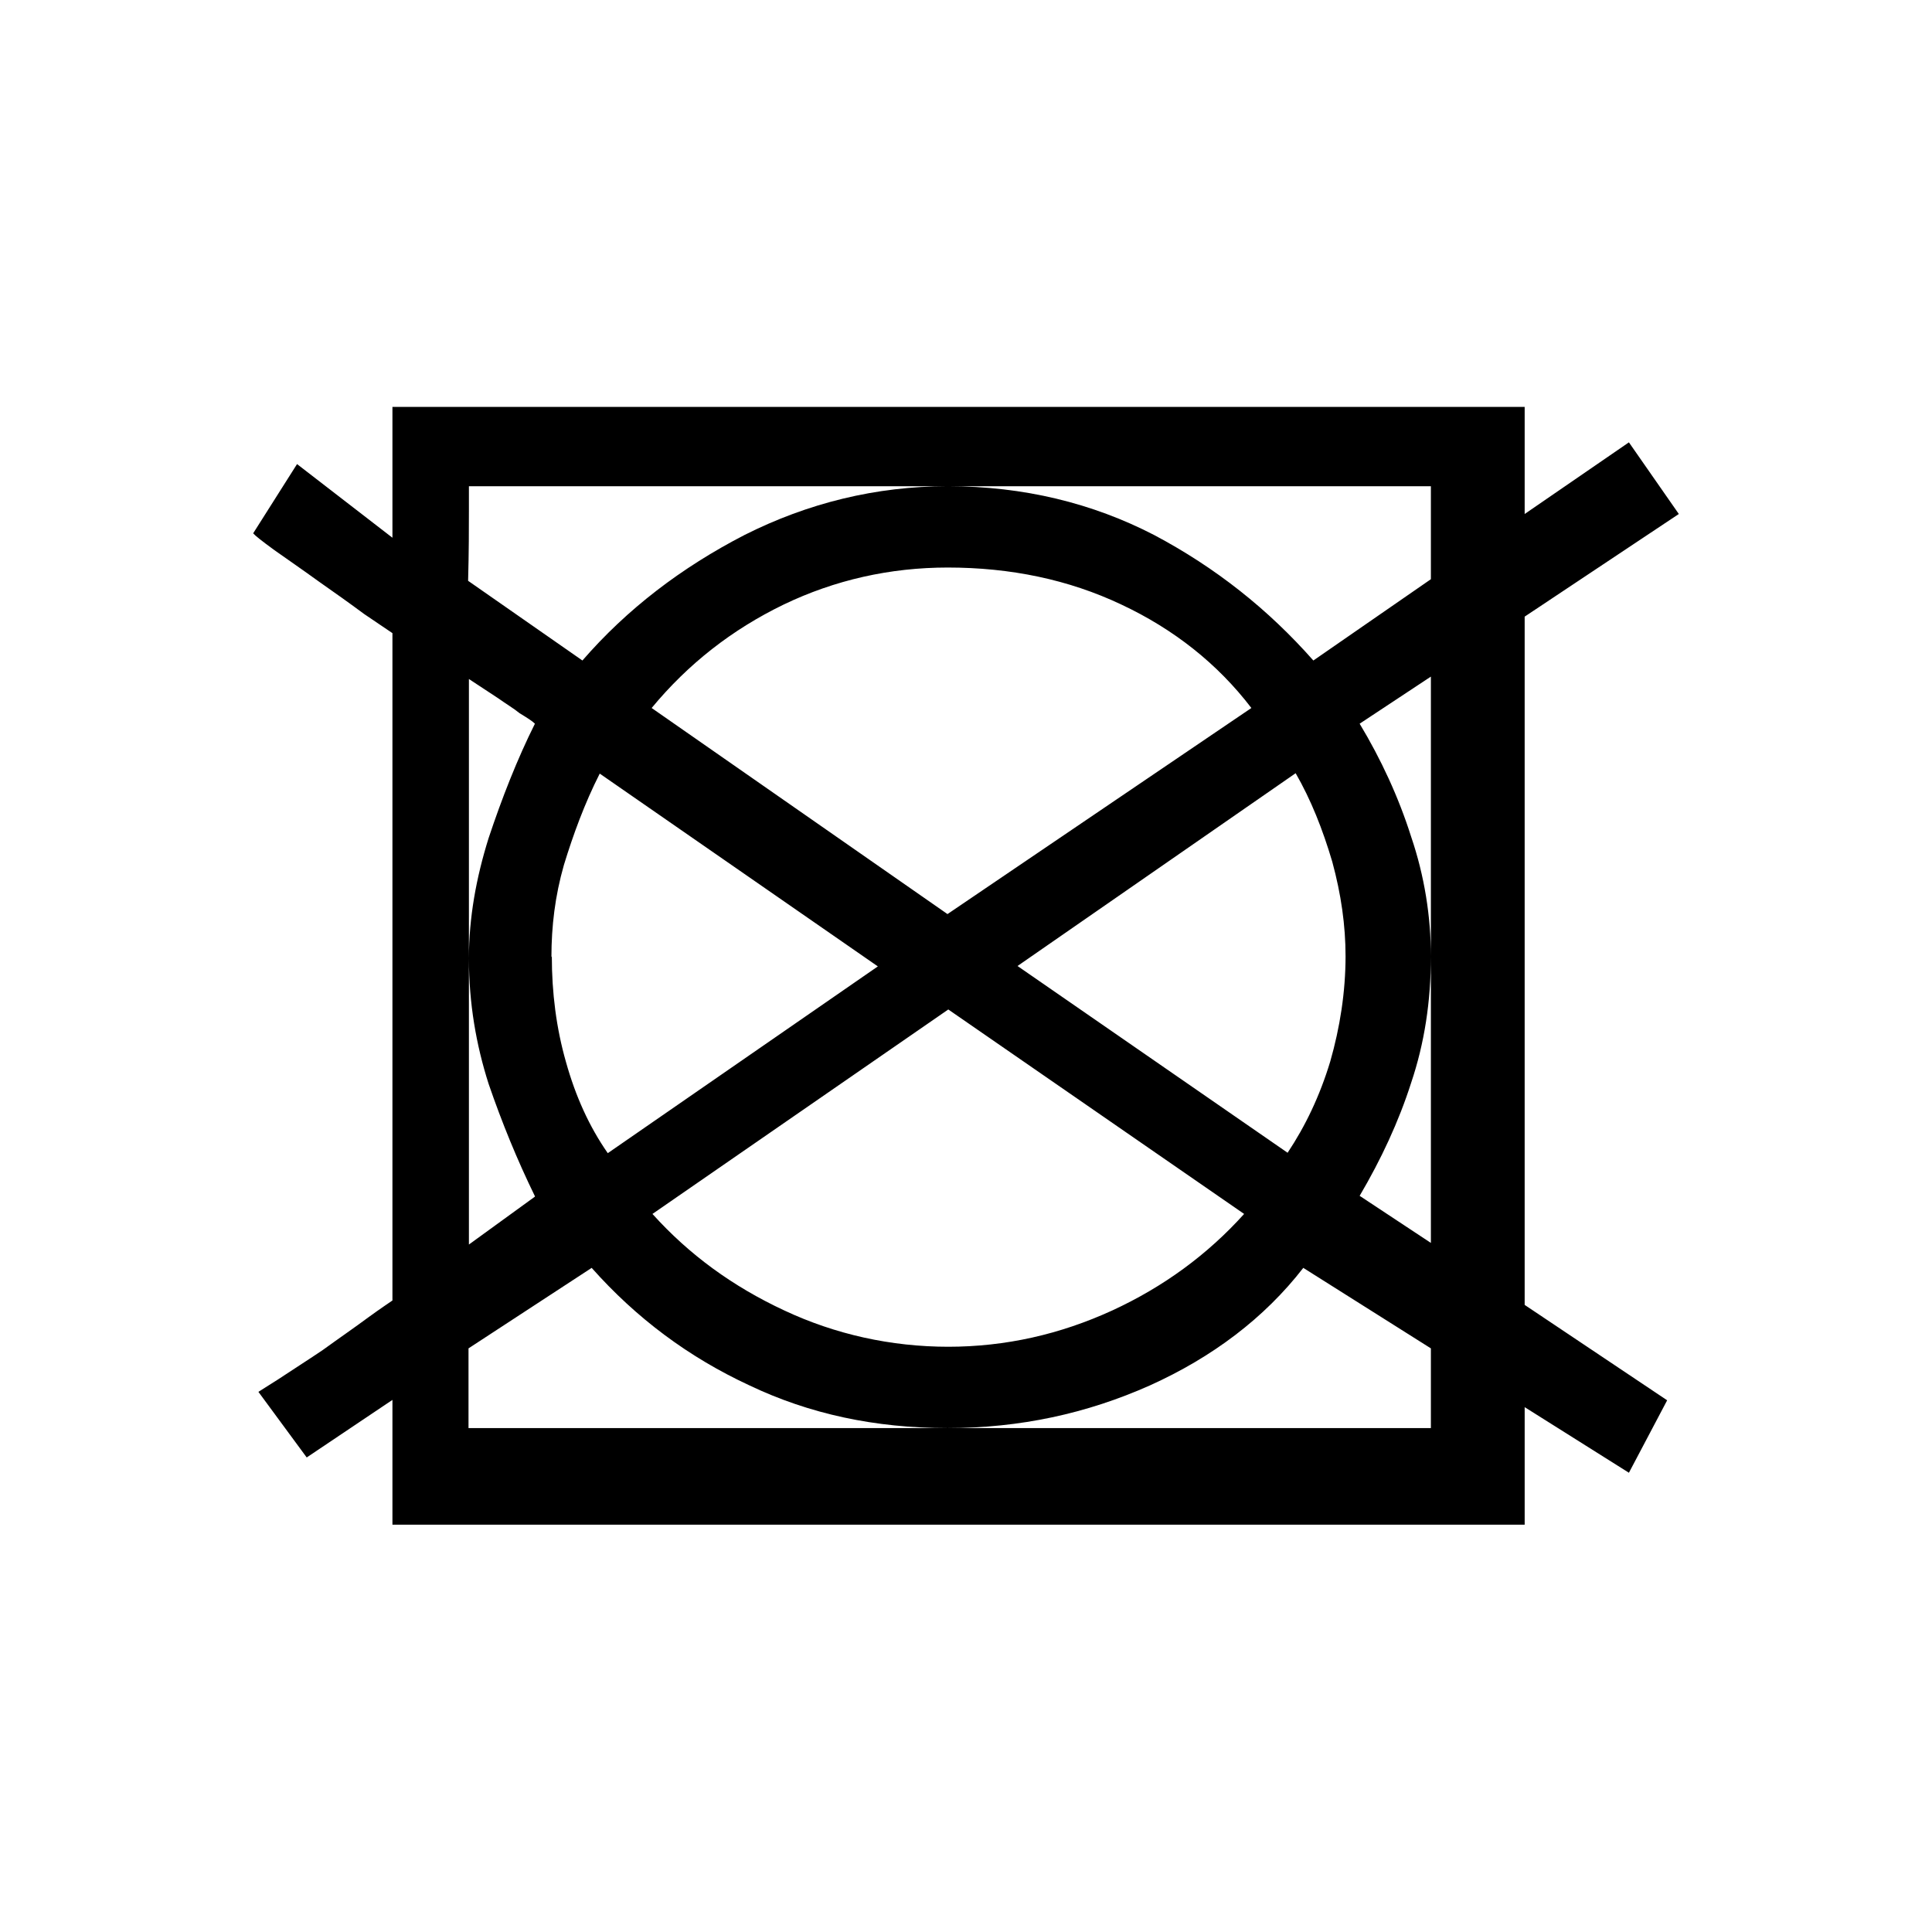 <svg viewBox="0 0 48 48" xmlns="http://www.w3.org/2000/svg" data-sanitized-data-name="Livello 2" data-name="Livello 2" id="Livello_2">
  <defs>
    <style>
      .cls-1 {
        fill: none;
      }

      .cls-1, .cls-2 {
        stroke-width: 0px;
      }
    </style>
  </defs>
  <g data-sanitized-data-name="Livello 1" data-name="Livello 1" id="Livello_1-2">
    <g>
      <rect height="48" width="48" class="cls-1"></rect>
      <path d="M13.29,29.72l-1.64,1.19,1.64-1.19ZM13.29,29.72c-.44-.9-.82-1.83-1.15-2.79-.31-.97-.49-2-.49-3.12,0-1.01.18-2,.49-2.99.33-.99.71-1.96,1.15-2.84-.07-.07-.2-.15-.38-.26-.16-.13-.35-.24-.53-.37l-.73-.48v14.05l1.64-1.19ZM11.65,35.48h23.9v-1.98l-3.17-2c-.97,1.25-2.26,2.22-3.81,2.92-1.57.7-3.23,1.06-5.03,1.06s-3.43-.35-4.92-1.06c-1.51-.7-2.81-1.67-3.92-2.92l-3.06,2v1.98ZM35.55,30.88v-14.07l-1.77,1.17c.53.88.97,1.83,1.28,2.81.33.97.49,1.98.49,2.97,0,1.12-.16,2.16-.49,3.14-.31.97-.75,1.91-1.28,2.81l1.77,1.17ZM37.88,32.42l3.54,2.37-.95,1.8-2.59-1.63v2.92H9.75v-3.1l-2.13,1.43-1.2-1.63.49-.31c.33-.22.71-.46,1.11-.73.4-.29.78-.55,1.13-.81.33-.24.53-.37.6-.42V15.73c-.11-.07-.35-.24-.71-.48-.35-.26-.73-.53-1.13-.81-.4-.29-.78-.55-1.09-.77-.33-.24-.49-.37-.53-.42l1.09-1.72,2.37,1.83v-3.25h28.13v2.66l2.59-1.78,1.24,1.78-3.83,2.55v17.11ZM35.55,14.39v-2.31H11.65s0,.15,0,.59c0,.46,0,1.03-.02,1.76l2.84,1.98c1.11-1.28,2.46-2.31,4.03-3.12,1.57-.79,3.26-1.21,5.05-1.21,1.88,0,3.59.42,5.12,1.21,1.53.81,2.84,1.85,3.96,3.12l2.92-2.02ZM33.43,23.76c0-.77-.11-1.54-.33-2.35-.24-.81-.53-1.54-.91-2.2l-6.91,4.79,6.71,4.64c.44-.66.8-1.41,1.06-2.27.24-.84.38-1.72.38-2.62h0ZM23.55,14.1c-1.44,0-2.81.31-4.08.92-1.28.62-2.37,1.47-3.28,2.57l7.35,5.12,7.55-5.12c-.84-1.1-1.93-1.96-3.23-2.57-1.31-.62-2.75-.92-4.32-.92h0ZM13.71,23.76c0,.9.11,1.78.35,2.62.24.86.58,1.61,1.04,2.27l6.71-4.64-6.91-4.79c-.38.75-.66,1.52-.89,2.27-.22.77-.31,1.52-.31,2.29h0ZM23.55,33.46c1.44,0,2.79-.31,4.08-.9,1.28-.59,2.37-1.39,3.28-2.4l-7.35-5.08-7.35,5.08c.91,1.01,1.99,1.8,3.28,2.4,1.26.59,2.64.9,4.08.9h0Z" class="cls-2"></path>
    </g>
  </g>
</svg>